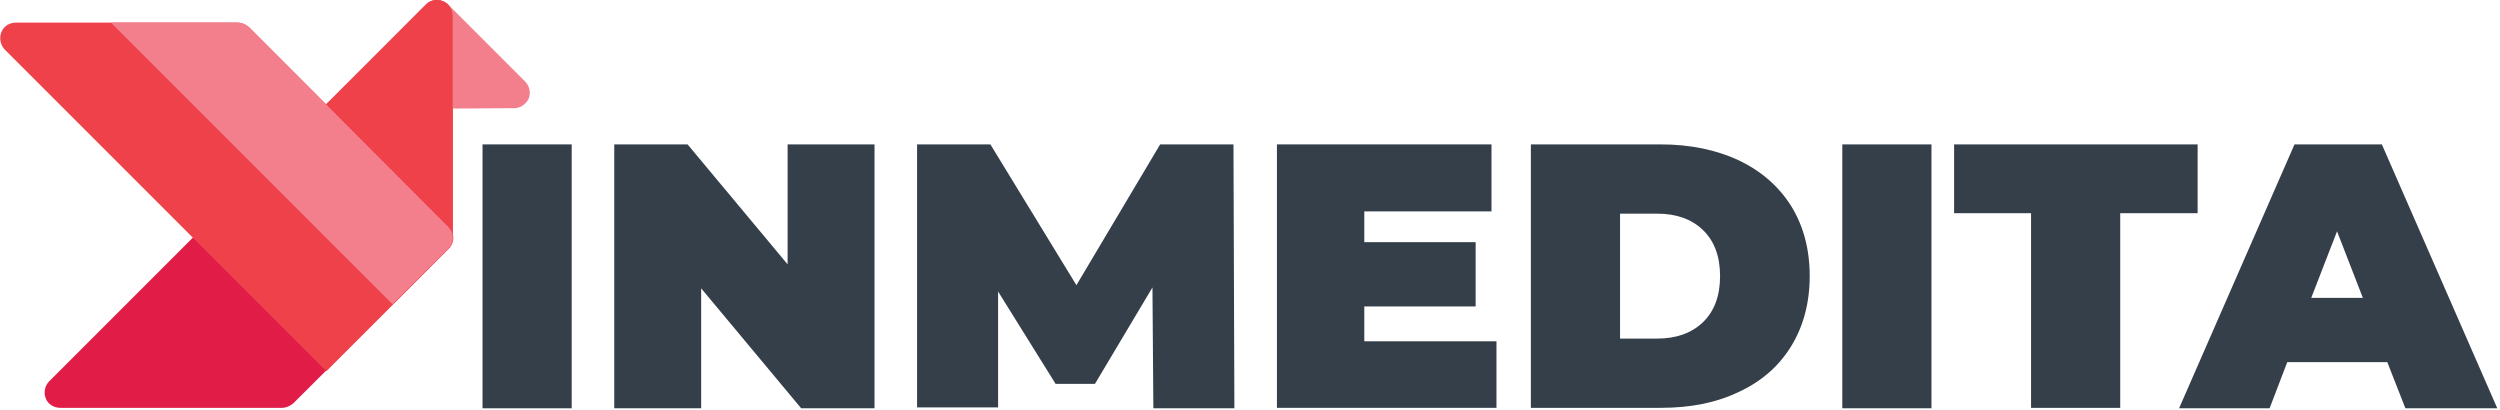 <?xml version="1.0" encoding="utf-8"?>
<!-- Generator: Adobe Illustrator 22.0.1, SVG Export Plug-In . SVG Version: 6.00 Build 0)  -->
<svg version="1.1" id="Layer_1" xmlns="http://www.w3.org/2000/svg" xmlns:xlink="http://www.w3.org/1999/xlink" x="0px" y="0px"
	 viewBox="0 0 552.3 90.6" style="enable-background:new 0 0 552.3 90.6;" xml:space="preserve">
<style type="text/css">
	.st0{fill:#E01C47;}
	.st1{fill:#F37F8C;}
	.st2{fill:#EF414A;}
	.st3{fill:#343F49;}
</style>
<g>
	<g>
		<path class="st0" d="M97.9,0.3C96.6-0.3,95.1,0,94.1,1L10.9,84.2c-1,1-1.3,2.5-0.8,3.8c0.5,1.3,1.8,2.1,3.2,2.1h49
			c0.9,0,1.8-0.4,2.5-1L99,55c0.7-0.7,1-1.5,1-2.5v-49C100,2.1,99.2,0.8,97.9,0.3z"/>
		<path class="st1" d="M94.1,1L77,18.2c-1,1-1.3,2.5-0.7,3.8c0.5,1.3,1.8,2.1,3.2,2.1l34.1-0.2c0.9,0,1.8-0.4,2.4-1
			c0.3-0.3,0.6-0.7,0.8-1.1c0.5-1.3,0.2-2.8-0.8-3.8L99,1C97.7-0.3,95.5-0.3,94.1,1z"/>
		<path class="st2" d="M94.1,1L57.3,37.8l29.4,29.4L99,55c0.6-0.7,1-1.5,1-2.5v-49c0-1.4-0.8-2.7-2.1-3.2C96.6-0.3,95.1,0,94.1,1z"
			/>
		<path class="st2" d="M52.5,5h-49C1.8,5,0.4,6.1,0.1,7.8c-0.2,1.2,0.2,2.4,1,3.2l71,71l27-27c1.4-1.4,1.4-3.5,0-4.9L55,6
			C54.3,5.4,53.4,5,52.5,5z"/>
		<path class="st1" d="M52.5,5h-28l62.2,62.2L99,55c1.4-1.4,1.4-3.5,0-4.9L55,6C54.3,5.4,53.4,5,52.5,5z"/>
	</g>
	<g>
		<path class="st3" d="M106.6,31.9h19.7v58.3h-19.7V31.9z"/>
		<path class="st3" d="M193.2,31.9v58.3h-16.2l-22.1-26.5v26.5h-19.2V31.9h16.2l22.1,26.5V31.9H193.2z"/>
		<path class="st3" d="M254.8,90.1l-0.2-26.6l-12.7,21.3h-8.7l-12.7-20.4v25.6h-17.9V31.9h16.2l19,31.1l18.5-31.1h16.2l0.2,58.3
			H254.8z"/>
		<path class="st3" d="M330.6,75.3v14.8h-48.5V31.9h47.4v14.8h-28.1v6.8h24.6v14.2h-24.6v7.7H330.6z"/>
		<path class="st3" d="M338.2,31.9h28.7c6.5,0,12.2,1.2,17.2,3.5c5,2.4,8.8,5.7,11.6,10.1c2.7,4.4,4.1,9.5,4.1,15.5
			c0,5.9-1.4,11.1-4.1,15.5c-2.7,4.4-6.6,7.8-11.6,10.1c-5,2.4-10.7,3.5-17.2,3.5h-28.7V31.9z M366.1,74.8c4.2,0,7.6-1.2,10.1-3.6
			c2.5-2.4,3.8-5.8,3.8-10.2c0-4.4-1.3-7.8-3.8-10.2c-2.5-2.4-5.9-3.6-10.1-3.6h-8.2v27.6H366.1z"/>
		<path class="st3" d="M407,31.9h19.7v58.3H407V31.9z"/>
		<path class="st3" d="M448.8,47.1h-17.1V31.9h53.8v15.2h-17.1v43h-19.7V47.1z"/>
		<path class="st3" d="M527.4,80h-22.1l-3.9,10.2h-20l25.5-58.3h19.3l25.5,58.3h-20.3L527.4,80z M522,65.8l-5.7-14.7l-5.7,14.7H522z
			"/>
	</g>
</g>
</svg>
